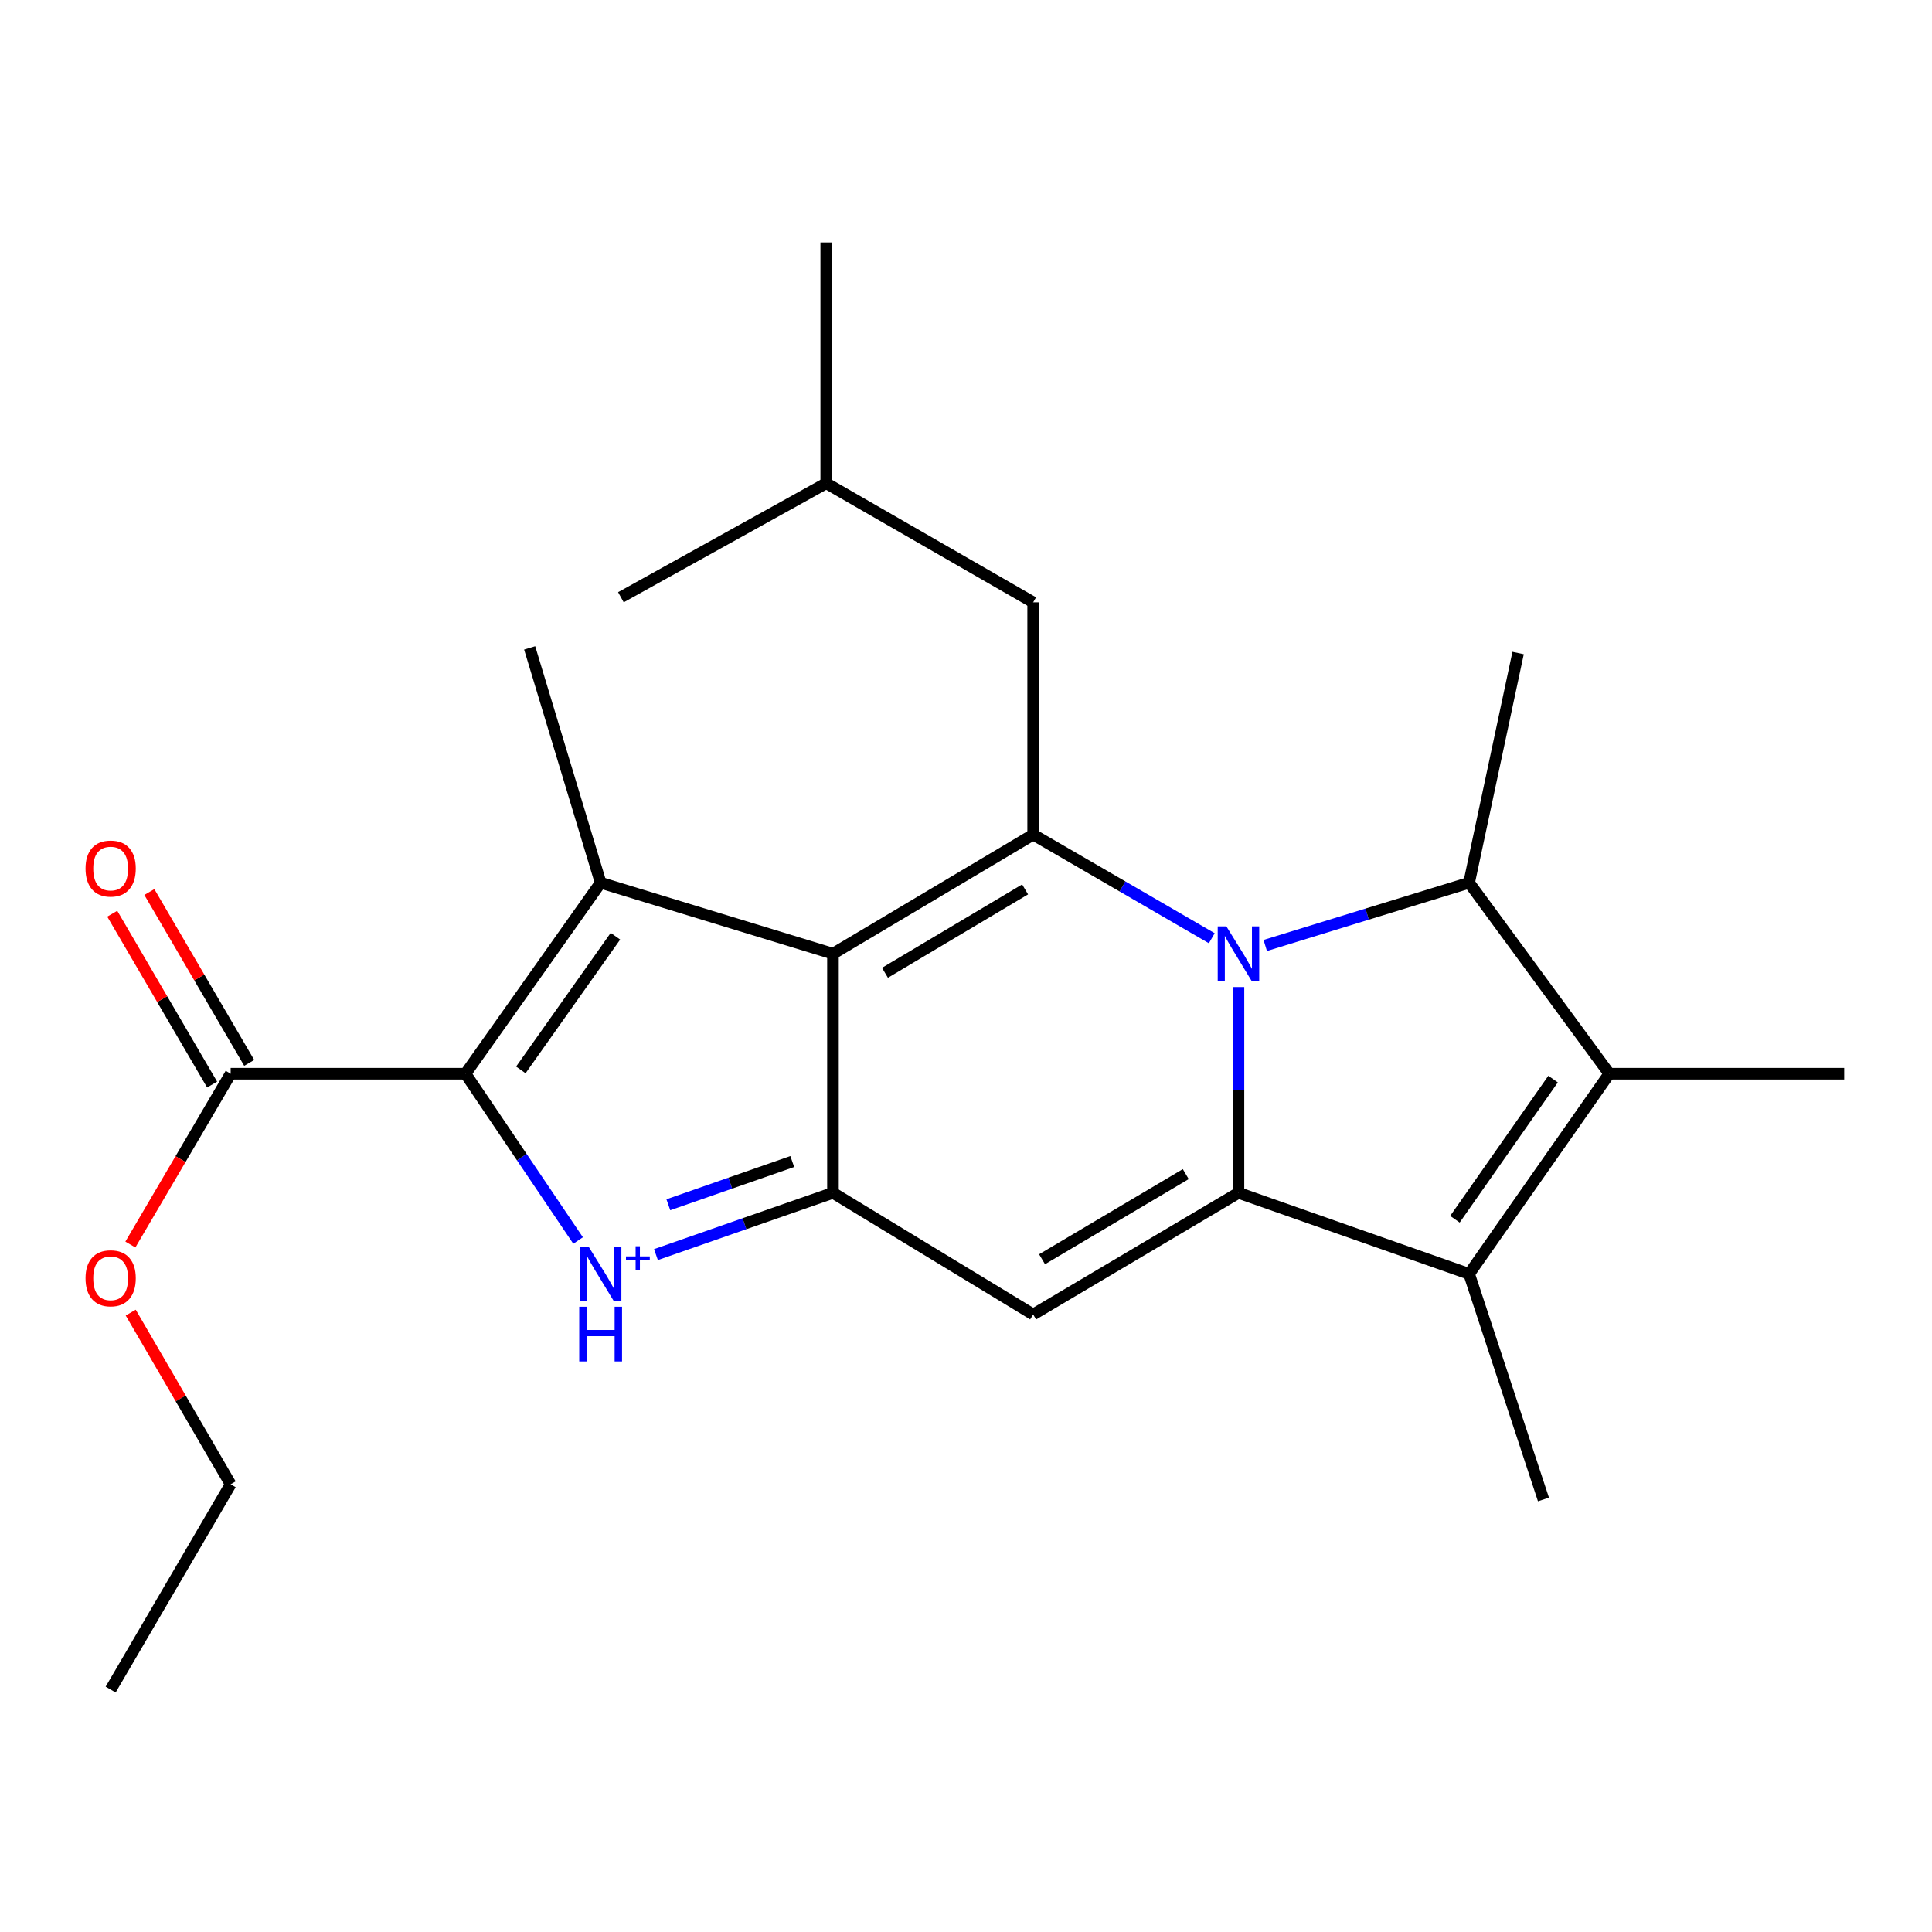<?xml version='1.0' encoding='iso-8859-1'?>
<svg version='1.1' baseProfile='full'
              xmlns='http://www.w3.org/2000/svg'
                      xmlns:rdkit='http://www.rdkit.org/xml'
                      xmlns:xlink='http://www.w3.org/1999/xlink'
                  xml:space='preserve'
width='1000px' height='1000px' viewBox='0 0 1000 1000'>
<!-- END OF HEADER -->
<rect style='opacity:1.0;fill:#FFFFFF;stroke:none' width='1000' height='1000' x='0' y='0'> </rect>
<path class='bond-1' d='M 641.026,510.903 L 641.026,564.157' style='fill:none;fill-rule:evenodd;stroke:#0000FF;stroke-width:6px;stroke-linecap:butt;stroke-linejoin:miter;stroke-opacity:1' />
<path class='bond-1' d='M 641.026,564.157 L 641.026,617.411' style='fill:none;fill-rule:evenodd;stroke:#000000;stroke-width:6px;stroke-linecap:butt;stroke-linejoin:miter;stroke-opacity:1' />
<path class='bond-3' d='M 627.214,485.635 L 580.987,458.813' style='fill:none;fill-rule:evenodd;stroke:#0000FF;stroke-width:6px;stroke-linecap:butt;stroke-linejoin:miter;stroke-opacity:1' />
<path class='bond-3' d='M 580.987,458.813 L 534.76,431.99' style='fill:none;fill-rule:evenodd;stroke:#000000;stroke-width:6px;stroke-linecap:butt;stroke-linejoin:miter;stroke-opacity:1' />
<path class='bond-9' d='M 654.888,489.383 L 707.645,473.148' style='fill:none;fill-rule:evenodd;stroke:#0000FF;stroke-width:6px;stroke-linecap:butt;stroke-linejoin:miter;stroke-opacity:1' />
<path class='bond-9' d='M 707.645,473.148 L 760.401,456.913' style='fill:none;fill-rule:evenodd;stroke:#000000;stroke-width:6px;stroke-linecap:butt;stroke-linejoin:miter;stroke-opacity:1' />
<path class='bond-0' d='M 339.515,649.383 L 385.327,633.397' style='fill:none;fill-rule:evenodd;stroke:#0000FF;stroke-width:6px;stroke-linecap:butt;stroke-linejoin:miter;stroke-opacity:1' />
<path class='bond-0' d='M 385.327,633.397 L 431.139,617.411' style='fill:none;fill-rule:evenodd;stroke:#000000;stroke-width:6px;stroke-linecap:butt;stroke-linejoin:miter;stroke-opacity:1' />
<path class='bond-0' d='M 345.931,623.588 L 377.999,612.397' style='fill:none;fill-rule:evenodd;stroke:#0000FF;stroke-width:6px;stroke-linecap:butt;stroke-linejoin:miter;stroke-opacity:1' />
<path class='bond-0' d='M 377.999,612.397 L 410.068,601.207' style='fill:none;fill-rule:evenodd;stroke:#000000;stroke-width:6px;stroke-linecap:butt;stroke-linejoin:miter;stroke-opacity:1' />
<path class='bond-26' d='M 299.218,642.088 L 270.077,598.92' style='fill:none;fill-rule:evenodd;stroke:#0000FF;stroke-width:6px;stroke-linecap:butt;stroke-linejoin:miter;stroke-opacity:1' />
<path class='bond-26' d='M 270.077,598.92 L 240.937,555.752' style='fill:none;fill-rule:evenodd;stroke:#000000;stroke-width:6px;stroke-linecap:butt;stroke-linejoin:miter;stroke-opacity:1' />
<path class='bond-7' d='M 641.026,617.411 L 534.76,680.367' style='fill:none;fill-rule:evenodd;stroke:#000000;stroke-width:6px;stroke-linecap:butt;stroke-linejoin:miter;stroke-opacity:1' />
<path class='bond-7' d='M 613.749,607.719 L 539.363,651.788' style='fill:none;fill-rule:evenodd;stroke:#000000;stroke-width:6px;stroke-linecap:butt;stroke-linejoin:miter;stroke-opacity:1' />
<path class='bond-8' d='M 641.026,617.411 L 760.401,659.373' style='fill:none;fill-rule:evenodd;stroke:#000000;stroke-width:6px;stroke-linecap:butt;stroke-linejoin:miter;stroke-opacity:1' />
<path class='bond-2' d='M 431.139,493.649 L 534.76,431.99' style='fill:none;fill-rule:evenodd;stroke:#000000;stroke-width:6px;stroke-linecap:butt;stroke-linejoin:miter;stroke-opacity:1' />
<path class='bond-2' d='M 458.056,503.514 L 530.591,460.353' style='fill:none;fill-rule:evenodd;stroke:#000000;stroke-width:6px;stroke-linecap:butt;stroke-linejoin:miter;stroke-opacity:1' />
<path class='bond-4' d='M 431.139,493.649 L 431.139,617.411' style='fill:none;fill-rule:evenodd;stroke:#000000;stroke-width:6px;stroke-linecap:butt;stroke-linejoin:miter;stroke-opacity:1' />
<path class='bond-6' d='M 431.139,493.649 L 310.887,456.913' style='fill:none;fill-rule:evenodd;stroke:#000000;stroke-width:6px;stroke-linecap:butt;stroke-linejoin:miter;stroke-opacity:1' />
<path class='bond-12' d='M 534.76,431.99 L 534.76,311.762' style='fill:none;fill-rule:evenodd;stroke:#000000;stroke-width:6px;stroke-linecap:butt;stroke-linejoin:miter;stroke-opacity:1' />
<path class='bond-25' d='M 431.139,617.411 L 534.76,680.367' style='fill:none;fill-rule:evenodd;stroke:#000000;stroke-width:6px;stroke-linecap:butt;stroke-linejoin:miter;stroke-opacity:1' />
<path class='bond-5' d='M 240.937,555.752 L 310.887,456.913' style='fill:none;fill-rule:evenodd;stroke:#000000;stroke-width:6px;stroke-linecap:butt;stroke-linejoin:miter;stroke-opacity:1' />
<path class='bond-5' d='M 269.584,553.775 L 318.549,484.588' style='fill:none;fill-rule:evenodd;stroke:#000000;stroke-width:6px;stroke-linecap:butt;stroke-linejoin:miter;stroke-opacity:1' />
<path class='bond-11' d='M 240.937,555.752 L 119.387,555.752' style='fill:none;fill-rule:evenodd;stroke:#000000;stroke-width:6px;stroke-linecap:butt;stroke-linejoin:miter;stroke-opacity:1' />
<path class='bond-14' d='M 310.887,456.913 L 274.151,335.351' style='fill:none;fill-rule:evenodd;stroke:#000000;stroke-width:6px;stroke-linecap:butt;stroke-linejoin:miter;stroke-opacity:1' />
<path class='bond-16' d='M 760.401,659.373 L 798.891,776.117' style='fill:none;fill-rule:evenodd;stroke:#000000;stroke-width:6px;stroke-linecap:butt;stroke-linejoin:miter;stroke-opacity:1' />
<path class='bond-24' d='M 760.401,659.373 L 832.971,555.752' style='fill:none;fill-rule:evenodd;stroke:#000000;stroke-width:6px;stroke-linecap:butt;stroke-linejoin:miter;stroke-opacity:1' />
<path class='bond-24' d='M 753.068,631.071 L 803.867,558.537' style='fill:none;fill-rule:evenodd;stroke:#000000;stroke-width:6px;stroke-linecap:butt;stroke-linejoin:miter;stroke-opacity:1' />
<path class='bond-10' d='M 760.401,456.913 L 832.971,555.752' style='fill:none;fill-rule:evenodd;stroke:#000000;stroke-width:6px;stroke-linecap:butt;stroke-linejoin:miter;stroke-opacity:1' />
<path class='bond-18' d='M 760.401,456.913 L 785.769,338.007' style='fill:none;fill-rule:evenodd;stroke:#000000;stroke-width:6px;stroke-linecap:butt;stroke-linejoin:miter;stroke-opacity:1' />
<path class='bond-17' d='M 832.971,555.752 L 954.545,555.752' style='fill:none;fill-rule:evenodd;stroke:#000000;stroke-width:6px;stroke-linecap:butt;stroke-linejoin:miter;stroke-opacity:1' />
<path class='bond-13' d='M 128.987,550.14 L 103.143,505.926' style='fill:none;fill-rule:evenodd;stroke:#000000;stroke-width:6px;stroke-linecap:butt;stroke-linejoin:miter;stroke-opacity:1' />
<path class='bond-13' d='M 103.143,505.926 L 77.298,461.712' style='fill:none;fill-rule:evenodd;stroke:#FF0000;stroke-width:6px;stroke-linecap:butt;stroke-linejoin:miter;stroke-opacity:1' />
<path class='bond-13' d='M 109.786,561.364 L 83.941,517.15' style='fill:none;fill-rule:evenodd;stroke:#000000;stroke-width:6px;stroke-linecap:butt;stroke-linejoin:miter;stroke-opacity:1' />
<path class='bond-13' d='M 83.941,517.15 L 58.096,472.936' style='fill:none;fill-rule:evenodd;stroke:#FF0000;stroke-width:6px;stroke-linecap:butt;stroke-linejoin:miter;stroke-opacity:1' />
<path class='bond-15' d='M 119.387,555.752 L 93.432,599.963' style='fill:none;fill-rule:evenodd;stroke:#000000;stroke-width:6px;stroke-linecap:butt;stroke-linejoin:miter;stroke-opacity:1' />
<path class='bond-15' d='M 93.432,599.963 L 67.478,644.173' style='fill:none;fill-rule:evenodd;stroke:#FF0000;stroke-width:6px;stroke-linecap:butt;stroke-linejoin:miter;stroke-opacity:1' />
<path class='bond-19' d='M 534.76,311.762 L 427.655,250.116' style='fill:none;fill-rule:evenodd;stroke:#000000;stroke-width:6px;stroke-linecap:butt;stroke-linejoin:miter;stroke-opacity:1' />
<path class='bond-20' d='M 67.66,679.407 L 93.523,723.833' style='fill:none;fill-rule:evenodd;stroke:#FF0000;stroke-width:6px;stroke-linecap:butt;stroke-linejoin:miter;stroke-opacity:1' />
<path class='bond-20' d='M 93.523,723.833 L 119.387,768.258' style='fill:none;fill-rule:evenodd;stroke:#000000;stroke-width:6px;stroke-linecap:butt;stroke-linejoin:miter;stroke-opacity:1' />
<path class='bond-21' d='M 427.655,250.116 L 427.655,125.477' style='fill:none;fill-rule:evenodd;stroke:#000000;stroke-width:6px;stroke-linecap:butt;stroke-linejoin:miter;stroke-opacity:1' />
<path class='bond-22' d='M 427.655,250.116 L 321.377,309.13' style='fill:none;fill-rule:evenodd;stroke:#000000;stroke-width:6px;stroke-linecap:butt;stroke-linejoin:miter;stroke-opacity:1' />
<path class='bond-23' d='M 119.387,768.258 L 57.271,874.523' style='fill:none;fill-rule:evenodd;stroke:#000000;stroke-width:6px;stroke-linecap:butt;stroke-linejoin:miter;stroke-opacity:1' />
<path  class='atom-0' d='M 634.766 479.489
L 644.046 494.489
Q 644.966 495.969, 646.446 498.649
Q 647.926 501.329, 648.006 501.489
L 648.006 479.489
L 651.766 479.489
L 651.766 507.809
L 647.886 507.809
L 637.926 491.409
Q 636.766 489.489, 635.526 487.289
Q 634.326 485.089, 633.966 484.409
L 633.966 507.809
L 630.286 507.809
L 630.286 479.489
L 634.766 479.489
' fill='#0000FF'/>
<path  class='atom-1' d='M 304.627 645.213
L 313.907 660.213
Q 314.827 661.693, 316.307 664.373
Q 317.787 667.053, 317.867 667.213
L 317.867 645.213
L 321.627 645.213
L 321.627 673.533
L 317.747 673.533
L 307.787 657.133
Q 306.627 655.213, 305.387 653.013
Q 304.187 650.813, 303.827 650.133
L 303.827 673.533
L 300.147 673.533
L 300.147 645.213
L 304.627 645.213
' fill='#0000FF'/>
<path  class='atom-1' d='M 324.003 650.318
L 328.992 650.318
L 328.992 645.064
L 331.21 645.064
L 331.21 650.318
L 336.331 650.318
L 336.331 652.219
L 331.21 652.219
L 331.21 657.499
L 328.992 657.499
L 328.992 652.219
L 324.003 652.219
L 324.003 650.318
' fill='#0000FF'/>
<path  class='atom-1' d='M 299.807 676.365
L 303.647 676.365
L 303.647 688.405
L 318.127 688.405
L 318.127 676.365
L 321.967 676.365
L 321.967 704.685
L 318.127 704.685
L 318.127 691.605
L 303.647 691.605
L 303.647 704.685
L 299.807 704.685
L 299.807 676.365
' fill='#0000FF'/>
<path  class='atom-14' d='M 44.271 449.567
Q 44.271 442.767, 47.631 438.967
Q 50.991 435.167, 57.271 435.167
Q 63.551 435.167, 66.911 438.967
Q 70.271 442.767, 70.271 449.567
Q 70.271 456.447, 66.871 460.367
Q 63.471 464.247, 57.271 464.247
Q 51.031 464.247, 47.631 460.367
Q 44.271 456.487, 44.271 449.567
M 57.271 461.047
Q 61.591 461.047, 63.911 458.167
Q 66.271 455.247, 66.271 449.567
Q 66.271 444.007, 63.911 441.207
Q 61.591 438.367, 57.271 438.367
Q 52.951 438.367, 50.591 441.167
Q 48.271 443.967, 48.271 449.567
Q 48.271 455.287, 50.591 458.167
Q 52.951 461.047, 57.271 461.047
' fill='#FF0000'/>
<path  class='atom-16' d='M 44.271 661.64
Q 44.271 654.84, 47.631 651.04
Q 50.991 647.24, 57.271 647.24
Q 63.551 647.24, 66.911 651.04
Q 70.271 654.84, 70.271 661.64
Q 70.271 668.52, 66.871 672.44
Q 63.471 676.32, 57.271 676.32
Q 51.031 676.32, 47.631 672.44
Q 44.271 668.56, 44.271 661.64
M 57.271 673.12
Q 61.591 673.12, 63.911 670.24
Q 66.271 667.32, 66.271 661.64
Q 66.271 656.08, 63.911 653.28
Q 61.591 650.44, 57.271 650.44
Q 52.951 650.44, 50.591 653.24
Q 48.271 656.04, 48.271 661.64
Q 48.271 667.36, 50.591 670.24
Q 52.951 673.12, 57.271 673.12
' fill='#FF0000'/>
</svg>
